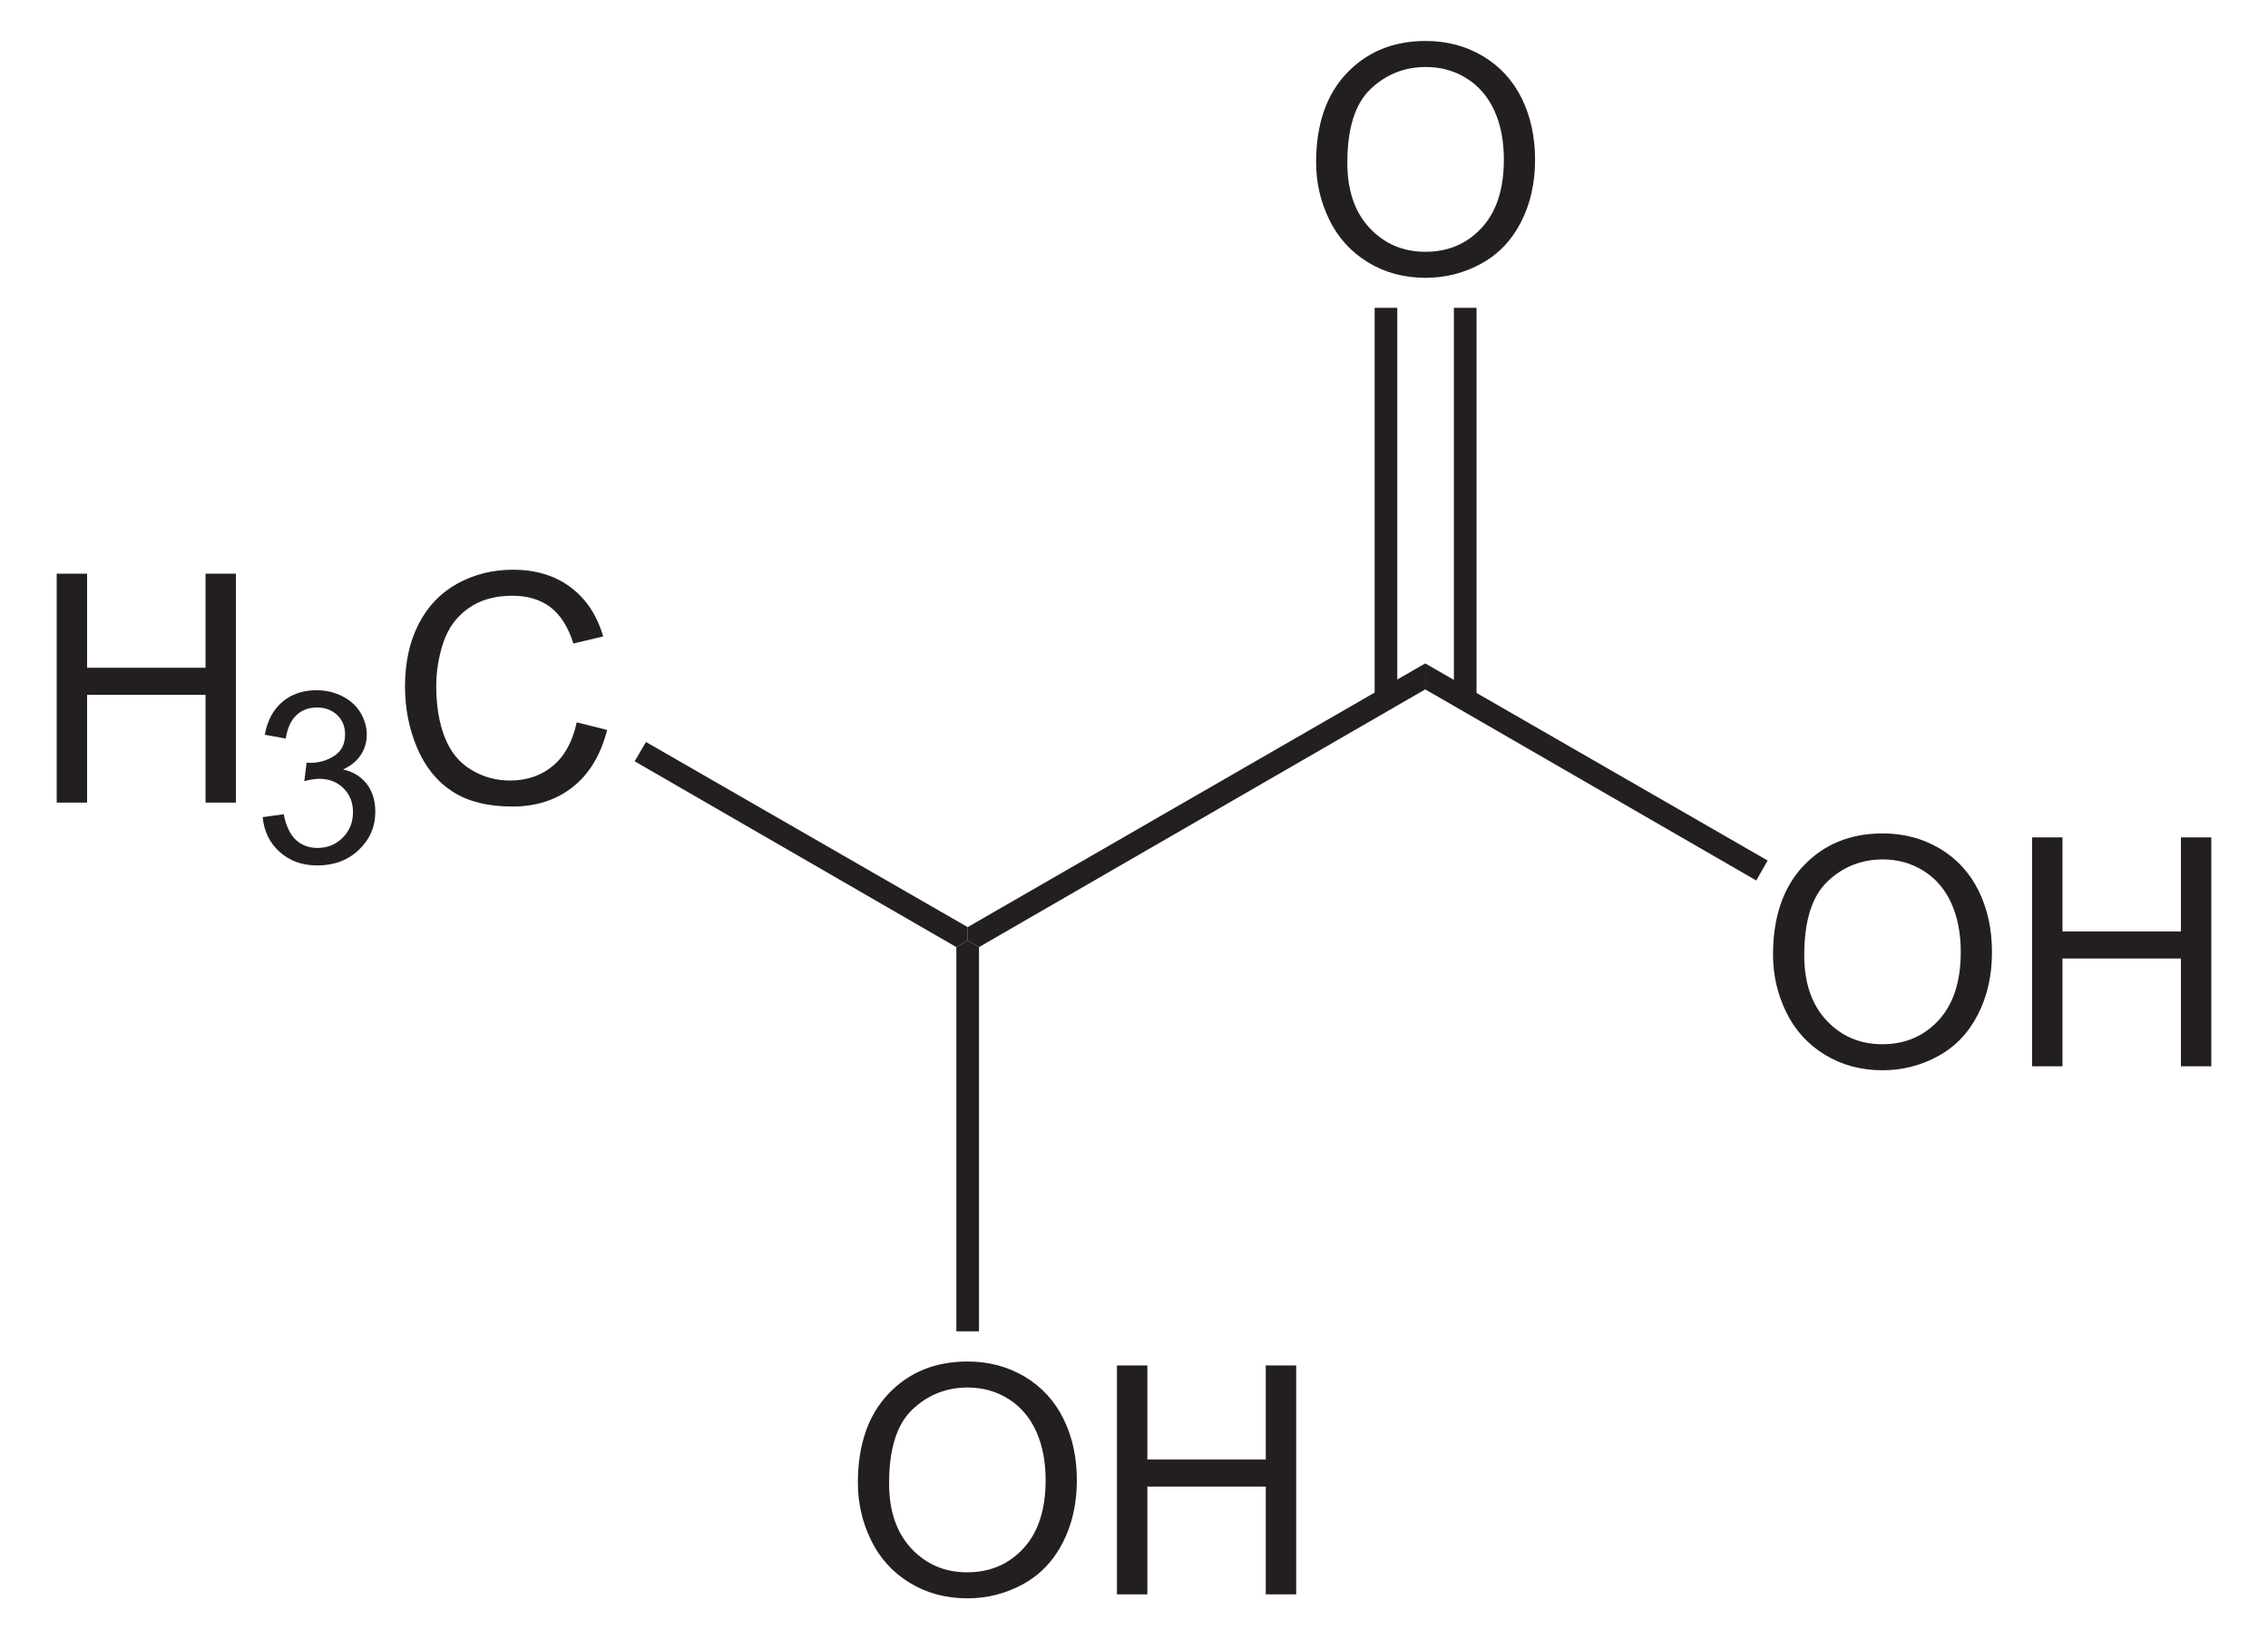 <?xml version="1.0" encoding="UTF-8" standalone="no"?>
<!-- Generator: Adobe Illustrator 12.0.1, SVG Export Plug-In . SVG Version: 6.00 Build 51448)  -->
<svg
   xmlns:dc="http://purl.org/dc/elements/1.1/"
   xmlns:cc="http://web.resource.org/cc/"
   xmlns:rdf="http://www.w3.org/1999/02/22-rdf-syntax-ns#"
   xmlns:svg="http://www.w3.org/2000/svg"
   xmlns="http://www.w3.org/2000/svg"
   xmlns:sodipodi="http://sodipodi.sourceforge.net/DTD/sodipodi-0.dtd"
   xmlns:inkscape="http://www.inkscape.org/namespaces/inkscape"
   version="1.1"
   id="Layer_1"
   width="161.745"
   height="116.931"
   viewBox="0 0 161.745 116.931"
   style="overflow:visible;enable-background:new 0 0 161.745 116.931;"
   xml:space="preserve"
   sodipodi:version="0.32"
   inkscape:version="0.45.1"
   sodipodi:docname="Milchsäure.svg"
   inkscape:output_extension="org.inkscape.output.svg.inkscape"
   sodipodi:docbase="C:\"><defs
   id="defs44" /><sodipodi:namedview
   inkscape:window-height="579"
   inkscape:window-width="801"
   inkscape:pageshadow="2"
   inkscape:pageopacity="0.0"
   guidetolerance="10.0"
   gridtolerance="10.0"
   objecttolerance="10.0"
   borderopacity="1.0"
   bordercolor="#666666"
   pagecolor="#ffffff"
   id="base"
   inkscape:zoom="3.2326757"
   inkscape:cx="80.872498"
   inkscape:cy="58.4655"
   inkscape:window-x="264"
   inkscape:window-y="264"
   inkscape:current-layer="Layer_1" />
<path
   style="fill:#231f20"
   d="M 101.643,47.321 L 101.643,49.173 L 69.819,67.556 L 69.011,67.081 L 69.011,66.131 L 101.643,47.321 z "
   id="polygon3" />
<g
   id="g5"
   transform="matrix(0.95,0,0,0.95,4.044,2.923)">
	<path
   style="fill:#231f20"
   d="M 128.843,68.619 C 128.843,65.766 129.609,63.534 131.141,61.921 C 132.673,60.307 134.651,59.5 137.074,59.5 C 138.661,59.5 140.091,59.879 141.365,60.637 C 142.639,61.396 143.61,62.452 144.278,63.808 C 144.947,65.163 145.281,66.702 145.281,68.42 C 145.281,70.163 144.929,71.722 144.225,73.097 C 143.522,74.472 142.526,75.514 141.236,76.221 C 139.946,76.928 138.555,77.282 137.062,77.282 C 135.444,77.282 133.998,76.891 132.724,76.11 C 131.45,75.329 130.485,74.261 129.828,72.91 C 129.171,71.558 128.843,70.128 128.843,68.619 z M 131.187,68.648 C 131.187,70.718 131.744,72.349 132.858,73.541 C 133.972,74.733 135.37,75.328 137.05,75.328 C 138.762,75.328 140.171,74.726 141.278,73.523 C 142.383,72.32 142.937,70.613 142.937,68.402 C 142.937,67.004 142.701,65.783 142.227,64.74 C 141.754,63.697 141.063,62.888 140.152,62.314 C 139.241,61.74 138.219,61.453 137.086,61.453 C 135.476,61.453 134.09,62.006 132.929,63.111 C 131.768,64.216 131.187,66.063 131.187,68.648 z "
   id="path7" />
	<path
   style="fill:#231f20"
   d="M 148.292,76.984 L 148.292,59.797 L 150.573,59.797 L 150.573,66.86 L 159.464,66.86 L 159.464,59.797 L 161.745,59.797 L 161.745,76.985 L 159.464,76.985 L 159.464,68.891 L 150.573,68.891 L 150.573,76.985 L 148.292,76.985 L 148.292,76.984 z "
   id="path9" />
</g>
<path
   style="fill:#231f20"
   d="M 126.06,61.381 L 125.251,62.806 L 101.643,49.173 L 101.643,47.321 L 126.06,61.381 z "
   id="polygon11" />
<g
   id="g13"
   transform="matrix(0.95,0,0,0.95,4.044,2.923)">
	<path
   style="fill:#231f20"
   d="M 94.543,9.119 C 94.543,6.266 95.309,4.034 96.841,2.421 C 98.373,0.807 100.351,0 102.773,0 C 104.36,0 105.791,0.379 107.064,1.137 C 108.337,1.896 109.309,2.952 109.978,4.308 C 110.646,5.663 110.98,7.202 110.98,8.92 C 110.98,10.663 110.628,12.222 109.925,13.597 C 109.221,14.972 108.224,16.014 106.935,16.721 C 105.645,17.428 104.253,17.782 102.761,17.782 C 101.143,17.782 99.697,17.391 98.423,16.61 C 97.149,15.829 96.184,14.761 95.527,13.41 C 94.871,12.058 94.543,10.628 94.543,9.119 z M 96.887,9.148 C 96.887,11.218 97.444,12.849 98.558,14.041 C 99.672,15.233 101.07,15.828 102.75,15.828 C 104.462,15.828 105.871,15.226 106.978,14.023 C 108.085,12.82 108.637,11.113 108.637,8.902 C 108.637,7.504 108.401,6.283 107.928,5.24 C 107.454,4.197 106.762,3.388 105.852,2.814 C 104.942,2.24 103.919,1.953 102.786,1.953 C 101.176,1.953 99.79,2.506 98.629,3.611 C 97.468,4.716 96.887,6.563 96.887,9.148 z "
   id="path15" />
</g>
<path
   style="fill:#231f20"
   d="M 98.035,21.956 L 99.649,21.956 L 99.649,49.886 L 98.035,49.886 L 98.035,21.956 z "
   id="rect17" />
<path
   style="fill:#231f20"
   d="M 103.686,21.956 L 105.301,21.956 L 105.301,49.886 L 103.686,49.886 L 103.686,21.956 z "
   id="rect19" />
<g
   id="g21"
   transform="matrix(0.95,0,0,0.95,4.044,2.923)">
	<path
   style="fill:#231f20"
   d="M 0,57.185 L 0,39.997 L 2.281,39.997 L 2.281,47.06 L 11.172,47.06 L 11.172,39.997 L 13.453,39.997 L 13.453,57.185 L 11.172,57.185 L 11.172,49.091 L 2.281,49.091 L 2.281,57.185 L 0,57.185 z "
   id="path23" />
</g>
<g
   id="g25"
   transform="matrix(0.95,0,0,0.95,4.044,2.923)">
	<path
   style="fill:#231f20"
   d="M 15.461,58.278 L 17.039,58.059 C 17.222,58.955 17.531,59.601 17.967,59.997 C 18.404,60.392 18.939,60.59 19.574,60.59 C 20.327,60.59 20.96,60.332 21.473,59.818 C 21.986,59.302 22.242,58.664 22.242,57.902 C 22.242,57.176 22.004,56.578 21.526,56.106 C 21.049,55.634 20.443,55.399 19.707,55.399 C 19.406,55.399 19.032,55.458 18.585,55.575 L 18.762,54.184 C 18.868,54.196 18.953,54.202 19.018,54.202 C 19.692,54.202 20.299,54.027 20.839,53.676 C 21.379,53.325 21.649,52.784 21.649,52.053 C 21.649,51.474 21.452,50.994 21.058,50.615 C 20.664,50.235 20.156,50.045 19.533,50.045 C 18.916,50.045 18.401,50.239 17.99,50.627 C 17.579,51.015 17.314,51.597 17.197,52.373 L 15.619,52.092 C 15.812,51.03 16.253,50.207 16.939,49.624 C 17.625,49.04 18.479,48.748 19.5,48.748 C 20.204,48.748 20.853,48.898 21.445,49.2 C 22.037,49.501 22.49,49.912 22.805,50.432 C 23.118,50.953 23.276,51.505 23.276,52.09 C 23.276,52.646 23.127,53.152 22.828,53.608 C 22.529,54.064 22.087,54.426 21.501,54.696 C 22.263,54.872 22.855,55.237 23.28,55.79 C 23.704,56.345 23.917,57.037 23.917,57.869 C 23.917,58.995 23.506,59.948 22.684,60.73 C 21.862,61.512 20.823,61.904 19.567,61.904 C 18.434,61.904 17.493,61.567 16.745,60.895 C 15.993,60.221 15.566,59.35 15.461,58.278 z "
   id="path27" />
</g>
<g
   id="g29"
   transform="matrix(0.95,0,0,0.95,4.044,2.923)">
	<path
   style="fill:#231f20"
   d="M 39.038,51.157 L 41.319,51.731 C 40.843,53.601 39.986,55.027 38.75,56.008 C 37.513,56.989 36,57.481 34.213,57.481 C 32.363,57.481 30.859,57.104 29.7,56.349 C 28.541,55.595 27.659,54.501 27.054,53.071 C 26.449,51.64 26.147,50.103 26.147,48.462 C 26.147,46.672 26.488,45.109 27.171,43.776 C 27.854,42.443 28.825,41.429 30.086,40.738 C 31.346,40.047 32.732,39.7 34.246,39.7 C 35.963,39.7 37.406,40.138 38.576,41.014 C 39.747,41.891 40.562,43.122 41.022,44.711 L 38.788,45.238 C 38.39,43.988 37.813,43.078 37.057,42.508 C 36.3,41.938 35.348,41.653 34.202,41.653 C 32.884,41.653 31.782,41.969 30.896,42.602 C 30.011,43.235 29.389,44.084 29.03,45.151 C 28.671,46.218 28.492,47.317 28.492,48.45 C 28.492,49.911 28.704,51.186 29.129,52.276 C 29.554,53.366 30.214,54.18 31.111,54.719 C 32.008,55.258 32.978,55.528 34.023,55.528 C 35.294,55.528 36.369,55.161 37.25,54.426 C 38.131,53.691 38.726,52.603 39.038,51.157 z "
   id="path31" />
</g>
<path
   style="fill:#231f20"
   d="M 45.261,54.303 L 46.069,52.926 L 69.011,66.131 L 69.011,67.081 L 68.204,67.556 L 45.261,54.303 z "
   id="polygon33" />
<g
   id="g35"
   transform="matrix(0.95,0,0,0.95,4.044,2.923)">
	<path
   style="fill:#231f20"
   d="M 60.144,108.269 C 60.144,105.416 60.91,103.184 62.442,101.571 C 63.974,99.957 65.952,99.15 68.375,99.15 C 69.962,99.15 71.392,99.529 72.666,100.287 C 73.94,101.046 74.911,102.102 75.58,103.458 C 76.249,104.814 76.582,106.352 76.582,108.07 C 76.582,109.813 76.23,111.372 75.527,112.747 C 74.824,114.122 73.827,115.164 72.537,115.871 C 71.247,116.578 69.856,116.932 68.363,116.932 C 66.745,116.932 65.299,116.541 64.025,115.76 C 62.751,114.979 61.786,113.911 61.129,112.56 C 60.472,111.209 60.144,109.777 60.144,108.269 z M 62.487,108.298 C 62.487,110.368 63.044,111.999 64.158,113.191 C 65.272,114.383 66.67,114.978 68.35,114.978 C 70.062,114.978 71.471,114.376 72.578,113.173 C 73.684,111.97 74.237,110.263 74.237,108.052 C 74.237,106.654 74.001,105.433 73.528,104.39 C 73.055,103.347 72.363,102.538 71.452,101.964 C 70.541,101.39 69.519,101.103 68.386,101.103 C 66.776,101.103 65.39,101.656 64.229,102.761 C 63.068,103.866 62.487,105.712 62.487,108.298 z "
   id="path37" />
	<path
   style="fill:#231f20"
   d="M 79.593,116.634 L 79.593,99.446 L 81.874,99.446 L 81.874,106.509 L 90.765,106.509 L 90.765,99.446 L 93.046,99.446 L 93.046,116.634 L 90.765,116.634 L 90.765,108.54 L 81.874,108.54 L 81.874,116.634 L 79.593,116.634 z "
   id="path39" />
</g>
<path
   style="fill:#231f20"
   d="M 69.819,94.964 L 68.204,94.964 L 68.204,67.556 L 69.011,67.081 L 69.819,67.556 L 69.819,94.964 z "
   id="polygon41" />
</svg>